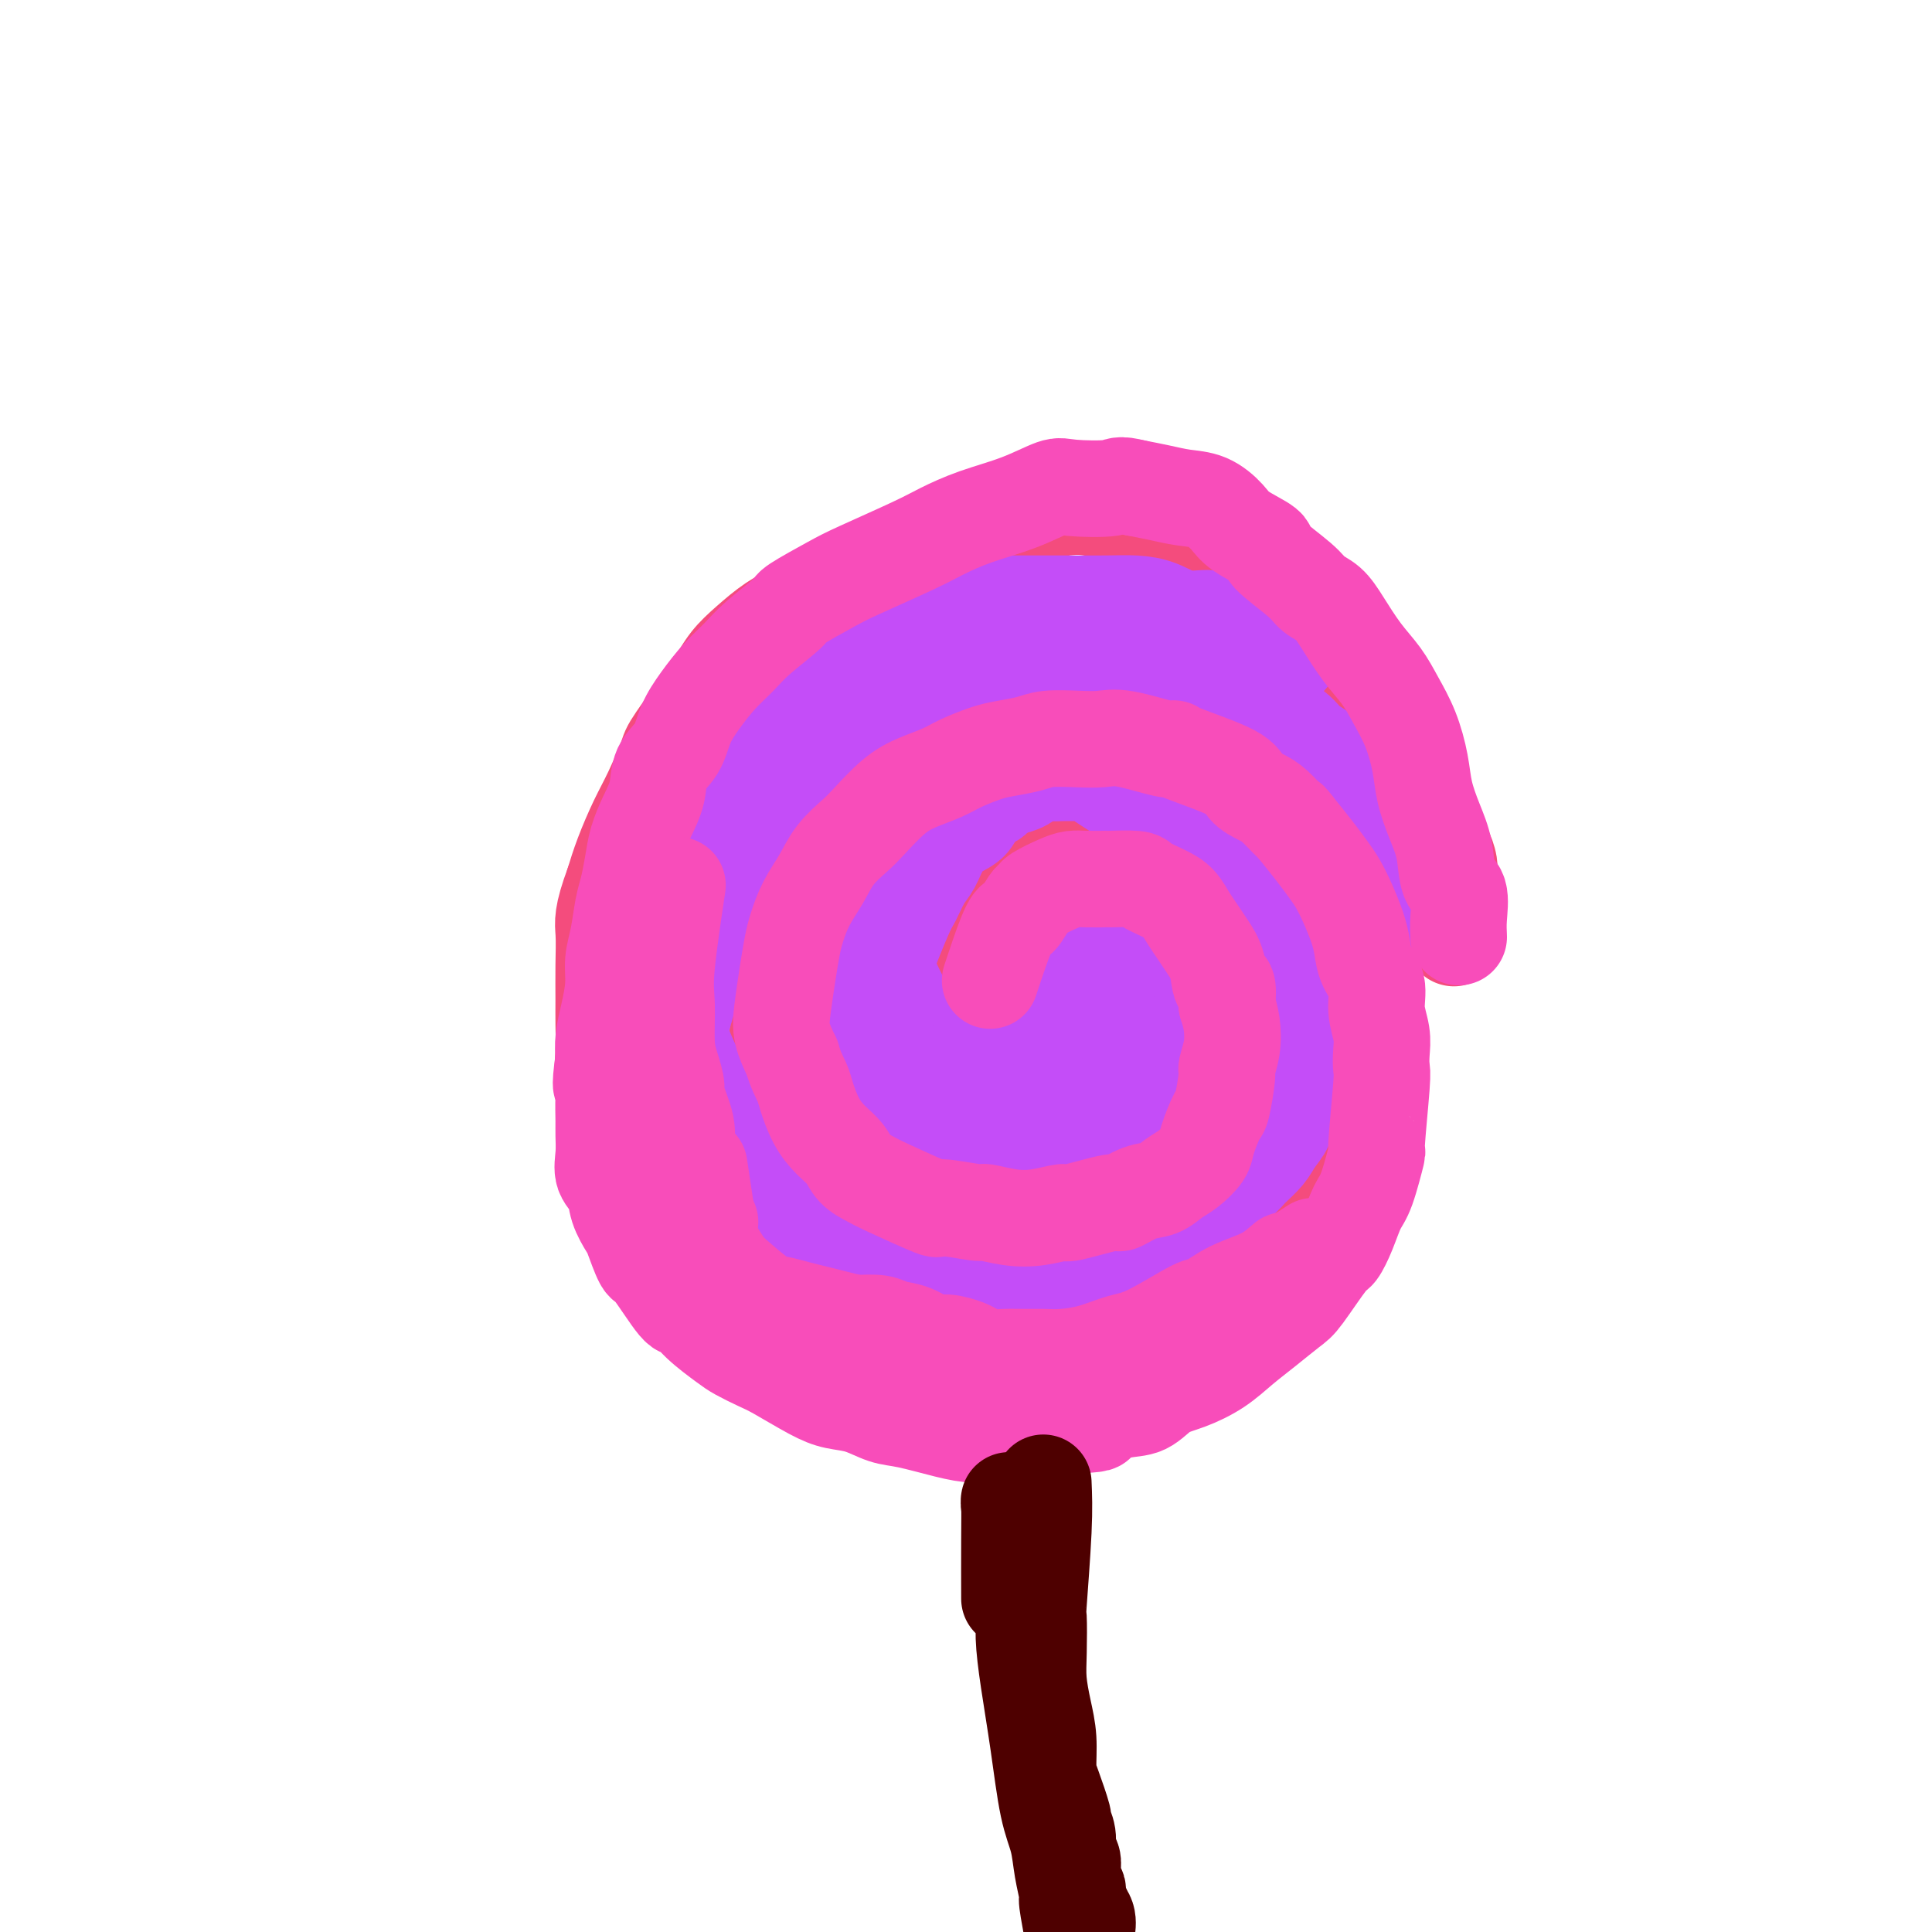 <svg viewBox='0 0 400 400' version='1.1' xmlns='http://www.w3.org/2000/svg' xmlns:xlink='http://www.w3.org/1999/xlink'><g fill='none' stroke='#F44C7D' stroke-width='20' stroke-linecap='round' stroke-linejoin='round'><path d='M227,105c-0.161,-0.532 -0.322,-1.064 -2,-1c-1.678,0.064 -4.873,0.723 -6,1c-1.127,0.277 -0.186,0.171 -2,1c-1.814,0.829 -6.381,2.591 -10,4c-3.619,1.409 -6.289,2.464 -8,3c-1.711,0.536 -2.463,0.551 -4,1c-1.537,0.449 -3.859,1.331 -6,2c-2.141,0.669 -4.101,1.126 -6,2c-1.899,0.874 -3.736,2.165 -6,3c-2.264,0.835 -4.956,1.212 -7,2c-2.044,0.788 -3.442,1.986 -5,3c-1.558,1.014 -3.276,1.844 -5,3c-1.724,1.156 -3.454,2.637 -5,4c-1.546,1.363 -2.906,2.608 -4,4c-1.094,1.392 -1.920,2.932 -4,6c-2.080,3.068 -5.415,7.663 -7,10c-1.585,2.337 -1.422,2.416 -2,4c-0.578,1.584 -1.897,4.672 -3,7c-1.103,2.328 -1.989,3.896 -3,6c-1.011,2.104 -2.146,4.744 -3,7c-0.854,2.256 -1.427,4.128 -2,6'/><path d='M127,183c-2.464,6.579 -2.124,8.026 -2,10c0.124,1.974 0.031,4.476 0,7c-0.031,2.524 -0.002,5.071 0,7c0.002,1.929 -0.025,3.241 0,5c0.025,1.759 0.102,3.965 0,6c-0.102,2.035 -0.384,3.900 0,6c0.384,2.100 1.432,4.435 2,6c0.568,1.565 0.654,2.361 2,5c1.346,2.639 3.952,7.121 5,9c1.048,1.879 0.539,1.153 1,2c0.461,0.847 1.893,3.266 3,5c1.107,1.734 1.889,2.782 3,4c1.111,1.218 2.550,2.605 4,4c1.450,1.395 2.910,2.798 4,4c1.090,1.202 1.810,2.202 3,3c1.190,0.798 2.852,1.393 5,3c2.148,1.607 4.783,4.226 6,5c1.217,0.774 1.015,-0.296 2,0c0.985,0.296 3.158,1.958 5,3c1.842,1.042 3.352,1.463 5,2c1.648,0.537 3.432,1.191 5,2c1.568,0.809 2.919,1.772 4,2c1.081,0.228 1.891,-0.279 4,0c2.109,0.279 5.515,1.342 7,2c1.485,0.658 1.048,0.909 2,1c0.952,0.091 3.294,0.022 5,0c1.706,-0.022 2.777,0.005 4,0c1.223,-0.005 2.599,-0.040 4,0c1.401,0.040 2.829,0.154 4,0c1.171,-0.154 2.086,-0.577 3,-1'/><path d='M217,285c5.786,0.417 3.752,0.460 4,0c0.248,-0.460 2.778,-1.421 4,-2c1.222,-0.579 1.136,-0.774 2,-1c0.864,-0.226 2.679,-0.481 4,-1c1.321,-0.519 2.148,-1.301 3,-2c0.852,-0.699 1.730,-1.314 3,-2c1.270,-0.686 2.934,-1.443 5,-3c2.066,-1.557 4.536,-3.913 6,-5c1.464,-1.087 1.921,-0.905 2,-1c0.079,-0.095 -0.221,-0.466 1,-2c1.221,-1.534 3.964,-4.230 6,-7c2.036,-2.770 3.364,-5.615 5,-8c1.636,-2.385 3.581,-4.310 5,-6c1.419,-1.690 2.312,-3.144 3,-5c0.688,-1.856 1.172,-4.116 2,-6c0.828,-1.884 2.001,-3.394 3,-5c0.999,-1.606 1.823,-3.308 2,-5c0.177,-1.692 -0.292,-3.375 0,-5c0.292,-1.625 1.346,-3.191 2,-5c0.654,-1.809 0.908,-3.862 1,-5c0.092,-1.138 0.023,-1.360 0,-3c-0.023,-1.640 0.001,-4.697 0,-6c-0.001,-1.303 -0.028,-0.851 0,-2c0.028,-1.149 0.110,-3.897 0,-5c-0.110,-1.103 -0.414,-0.560 -1,-1c-0.586,-0.440 -1.455,-1.864 -2,-3c-0.545,-1.136 -0.768,-1.984 -1,-3c-0.232,-1.016 -0.475,-2.200 -1,-3c-0.525,-0.800 -1.334,-1.215 -2,-2c-0.666,-0.785 -1.190,-1.938 -2,-3c-0.810,-1.062 -1.905,-2.031 -3,-3'/><path d='M268,175c-2.420,-3.342 -2.469,-2.698 -3,-3c-0.531,-0.302 -1.544,-1.551 -2,-2c-0.456,-0.449 -0.354,-0.100 -1,-1c-0.646,-0.900 -2.038,-3.050 -3,-4c-0.962,-0.950 -1.493,-0.701 -2,-1c-0.507,-0.299 -0.991,-1.147 -3,-3c-2.009,-1.853 -5.542,-4.710 -7,-6c-1.458,-1.290 -0.841,-1.013 -1,-1c-0.159,0.013 -1.094,-0.239 -2,-1c-0.906,-0.761 -1.783,-2.031 -3,-3c-1.217,-0.969 -2.772,-1.636 -4,-2c-1.228,-0.364 -2.128,-0.423 -3,-1c-0.872,-0.577 -1.717,-1.671 -3,-2c-1.283,-0.329 -3.004,0.108 -4,0c-0.996,-0.108 -1.267,-0.762 -2,-1c-0.733,-0.238 -1.928,-0.061 -3,0c-1.072,0.061 -2.019,0.004 -3,0c-0.981,-0.004 -1.995,0.044 -3,0c-1.005,-0.044 -2.001,-0.181 -3,0c-0.999,0.181 -2.000,0.682 -3,1c-1.000,0.318 -2.000,0.455 -3,1c-1.000,0.545 -2.000,1.497 -3,2c-1.000,0.503 -1.998,0.556 -3,1c-1.002,0.444 -2.006,1.277 -3,2c-0.994,0.723 -1.976,1.334 -3,2c-1.024,0.666 -2.088,1.386 -3,2c-0.912,0.614 -1.673,1.123 -3,2c-1.327,0.877 -3.222,2.122 -4,3c-0.778,0.878 -0.440,1.390 -1,2c-0.560,0.610 -2.017,1.317 -3,2c-0.983,0.683 -1.491,1.341 -2,2'/><path d='M179,166c-4.352,3.748 -4.231,4.619 -4,5c0.231,0.381 0.571,0.271 0,1c-0.571,0.729 -2.054,2.298 -3,4c-0.946,1.702 -1.357,3.538 -2,5c-0.643,1.462 -1.520,2.552 -2,4c-0.480,1.448 -0.563,3.256 -1,5c-0.437,1.744 -1.227,3.423 -2,5c-0.773,1.577 -1.528,3.051 -2,4c-0.472,0.949 -0.662,1.373 -1,4c-0.338,2.627 -0.826,7.457 -1,11c-0.174,3.543 -0.036,5.800 0,7c0.036,1.200 -0.030,1.342 0,2c0.030,0.658 0.156,1.831 1,4c0.844,2.169 2.407,5.334 3,7c0.593,1.666 0.215,1.835 1,3c0.785,1.165 2.731,3.327 4,5c1.269,1.673 1.861,2.857 3,4c1.139,1.143 2.824,2.246 4,3c1.176,0.754 1.842,1.158 3,2c1.158,0.842 2.810,2.123 4,3c1.190,0.877 1.920,1.349 3,2c1.080,0.651 2.509,1.481 4,2c1.491,0.519 3.044,0.728 4,1c0.956,0.272 1.316,0.609 2,1c0.684,0.391 1.692,0.837 3,1c1.308,0.163 2.917,0.044 4,0c1.083,-0.044 1.641,-0.012 3,0c1.359,0.012 3.520,0.003 5,0c1.480,-0.003 2.280,-0.001 3,0c0.720,0.001 1.360,0.000 2,0'/><path d='M217,261c3.231,-0.176 2.810,-0.615 3,-1c0.190,-0.385 0.992,-0.714 2,-1c1.008,-0.286 2.224,-0.528 3,-1c0.776,-0.472 1.114,-1.172 2,-2c0.886,-0.828 2.319,-1.782 3,-2c0.681,-0.218 0.609,0.300 1,0c0.391,-0.300 1.246,-1.419 2,-2c0.754,-0.581 1.407,-0.626 2,-1c0.593,-0.374 1.126,-1.079 2,-2c0.874,-0.921 2.090,-2.059 3,-3c0.910,-0.941 1.516,-1.686 2,-2c0.484,-0.314 0.847,-0.199 2,-2c1.153,-1.801 3.097,-5.520 4,-7c0.903,-1.480 0.764,-0.721 1,-1c0.236,-0.279 0.848,-1.596 1,-3c0.152,-1.404 -0.156,-2.896 0,-4c0.156,-1.104 0.776,-1.819 1,-3c0.224,-1.181 0.053,-2.829 0,-4c-0.053,-1.171 0.011,-1.867 0,-3c-0.011,-1.133 -0.096,-2.705 0,-4c0.096,-1.295 0.373,-2.314 0,-4c-0.373,-1.686 -1.398,-4.040 -2,-5c-0.602,-0.960 -0.783,-0.525 -1,-1c-0.217,-0.475 -0.471,-1.859 -1,-3c-0.529,-1.141 -1.334,-2.038 -2,-3c-0.666,-0.962 -1.192,-1.987 -2,-3c-0.808,-1.013 -1.897,-2.014 -3,-3c-1.103,-0.986 -2.220,-1.958 -3,-3c-0.780,-1.042 -1.223,-2.155 -2,-3c-0.777,-0.845 -1.889,-1.423 -3,-2'/><path d='M232,183c-3.418,-4.123 -2.462,-1.431 -3,-1c-0.538,0.431 -2.568,-1.398 -4,-2c-1.432,-0.602 -2.264,0.024 -3,0c-0.736,-0.024 -1.375,-0.697 -2,-1c-0.625,-0.303 -1.236,-0.236 -3,0c-1.764,0.236 -4.680,0.640 -6,1c-1.320,0.360 -1.045,0.676 -1,1c0.045,0.324 -0.140,0.658 -1,1c-0.860,0.342 -2.396,0.694 -3,1c-0.604,0.306 -0.276,0.566 -1,2c-0.724,1.434 -2.498,4.040 -3,5c-0.502,0.960 0.269,0.273 0,1c-0.269,0.727 -1.578,2.869 -2,4c-0.422,1.131 0.045,1.251 0,2c-0.045,0.749 -0.600,2.126 -1,3c-0.400,0.874 -0.644,1.246 -1,2c-0.356,0.754 -0.825,1.891 -1,3c-0.175,1.109 -0.058,2.189 0,3c0.058,0.811 0.057,1.354 0,2c-0.057,0.646 -0.168,1.394 0,2c0.168,0.606 0.617,1.070 1,2c0.383,0.930 0.702,2.327 1,3c0.298,0.673 0.575,0.624 1,1c0.425,0.376 0.999,1.178 2,2c1.001,0.822 2.429,1.663 3,2c0.571,0.337 0.286,0.168 0,0'/><path d='M219,105c0.569,0.032 1.137,0.064 2,0c0.863,-0.064 2.020,-0.223 4,0c1.980,0.223 4.781,0.830 6,1c1.219,0.170 0.855,-0.095 1,0c0.145,0.095 0.797,0.551 2,1c1.203,0.449 2.955,0.890 4,1c1.045,0.110 1.383,-0.110 2,0c0.617,0.110 1.513,0.552 2,1c0.487,0.448 0.563,0.904 1,1c0.437,0.096 1.233,-0.166 2,0c0.767,0.166 1.505,0.762 2,1c0.495,0.238 0.748,0.119 1,0'/><path d='M248,111c4.922,1.103 2.726,0.859 2,1c-0.726,0.141 0.018,0.667 1,1c0.982,0.333 2.200,0.472 3,1c0.800,0.528 1.180,1.444 2,2c0.820,0.556 2.078,0.754 3,1c0.922,0.246 1.508,0.542 2,1c0.492,0.458 0.889,1.077 2,2c1.111,0.923 2.935,2.148 4,3c1.065,0.852 1.371,1.330 2,2c0.629,0.670 1.582,1.531 2,2c0.418,0.469 0.301,0.544 1,1c0.699,0.456 2.215,1.292 3,2c0.785,0.708 0.841,1.288 1,2c0.159,0.712 0.423,1.556 1,2c0.577,0.444 1.468,0.489 2,1c0.532,0.511 0.706,1.489 1,2c0.294,0.511 0.709,0.555 1,1c0.291,0.445 0.460,1.292 1,2c0.540,0.708 1.453,1.277 2,2c0.547,0.723 0.728,1.600 1,2c0.272,0.400 0.636,0.323 1,1c0.364,0.677 0.727,2.109 1,3c0.273,0.891 0.454,1.241 1,2c0.546,0.759 1.456,1.927 2,3c0.544,1.073 0.723,2.052 1,3c0.277,0.948 0.652,1.864 1,3c0.348,1.136 0.671,2.490 1,3c0.329,0.510 0.666,0.176 1,1c0.334,0.824 0.667,2.807 1,4c0.333,1.193 0.667,1.597 1,2'/><path d='M296,169c1.725,4.294 1.037,3.028 1,3c-0.037,-0.028 0.578,1.182 1,2c0.422,0.818 0.653,1.246 1,2c0.347,0.754 0.811,1.836 1,3c0.189,1.164 0.103,2.410 0,3c-0.103,0.590 -0.224,0.523 0,2c0.224,1.477 0.792,4.499 1,6c0.208,1.501 0.056,1.481 0,2c-0.056,0.519 -0.016,1.577 0,2c0.016,0.423 0.008,0.212 0,0'/></g>
<g fill='none' stroke='#C44DF8' stroke-width='20' stroke-linecap='round' stroke-linejoin='round'><path d='M296,189c-0.747,-1.598 -1.495,-3.197 -2,-4c-0.505,-0.803 -0.769,-0.811 -1,-1c-0.231,-0.189 -0.429,-0.560 -1,-2c-0.571,-1.440 -1.514,-3.949 -2,-5c-0.486,-1.051 -0.516,-0.642 -1,-1c-0.484,-0.358 -1.423,-1.482 -2,-2c-0.577,-0.518 -0.791,-0.431 -1,-1c-0.209,-0.569 -0.413,-1.792 -1,-3c-0.587,-1.208 -1.559,-2.399 -2,-3c-0.441,-0.601 -0.353,-0.613 -1,-2c-0.647,-1.387 -2.028,-4.149 -3,-5c-0.972,-0.851 -1.534,0.210 -2,0c-0.466,-0.210 -0.835,-1.692 -2,-3c-1.165,-1.308 -3.127,-2.443 -4,-3c-0.873,-0.557 -0.658,-0.534 -1,-1c-0.342,-0.466 -1.241,-1.419 -2,-2c-0.759,-0.581 -1.380,-0.791 -2,-1'/><path d='M266,150c-2.127,-1.954 -0.946,-1.838 -1,-2c-0.054,-0.162 -1.343,-0.602 -2,-1c-0.657,-0.398 -0.683,-0.756 -1,-1c-0.317,-0.244 -0.926,-0.376 -2,-1c-1.074,-0.624 -2.614,-1.740 -3,-2c-0.386,-0.260 0.382,0.338 0,0c-0.382,-0.338 -1.915,-1.611 -3,-2c-1.085,-0.389 -1.721,0.106 -2,0c-0.279,-0.106 -0.202,-0.813 -1,-1c-0.798,-0.187 -2.470,0.146 -4,0c-1.530,-0.146 -2.919,-0.771 -4,-1c-1.081,-0.229 -1.854,-0.062 -3,0c-1.146,0.062 -2.665,0.020 -4,0c-1.335,-0.020 -2.485,-0.019 -4,0c-1.515,0.019 -3.396,0.057 -5,0c-1.604,-0.057 -2.933,-0.207 -4,0c-1.067,0.207 -1.873,0.773 -3,1c-1.127,0.227 -2.575,0.116 -4,0c-1.425,-0.116 -2.827,-0.237 -4,0c-1.173,0.237 -2.115,0.832 -3,1c-0.885,0.168 -1.711,-0.091 -3,0c-1.289,0.091 -3.039,0.530 -4,1c-0.961,0.470 -1.132,0.970 -2,1c-0.868,0.030 -2.434,-0.409 -4,0c-1.566,0.409 -3.133,1.667 -4,2c-0.867,0.333 -1.033,-0.259 -2,0c-0.967,0.259 -2.733,1.368 -4,2c-1.267,0.632 -2.033,0.785 -3,1c-0.967,0.215 -2.133,0.490 -3,1c-0.867,0.510 -1.433,1.255 -2,2'/><path d='M178,151c-3.384,1.612 -2.845,1.642 -3,2c-0.155,0.358 -1.005,1.045 -2,2c-0.995,0.955 -2.135,2.179 -3,3c-0.865,0.821 -1.454,1.240 -2,2c-0.546,0.760 -1.048,1.860 -2,3c-0.952,1.140 -2.352,2.320 -3,3c-0.648,0.680 -0.542,0.859 -2,3c-1.458,2.141 -4.479,6.244 -6,8c-1.521,1.756 -1.542,1.164 -2,2c-0.458,0.836 -1.352,3.100 -2,4c-0.648,0.900 -1.050,0.437 -3,6c-1.950,5.563 -5.448,17.152 -7,23c-1.552,5.848 -1.158,5.957 -1,6c0.158,0.043 0.079,0.022 0,0'/><path d='M267,136c-0.447,-0.243 -0.894,-0.486 -2,-1c-1.106,-0.514 -2.872,-1.299 -4,-2c-1.128,-0.701 -1.620,-1.319 -3,-2c-1.380,-0.681 -3.649,-1.426 -5,-2c-1.351,-0.574 -1.785,-0.977 -3,-1c-1.215,-0.023 -3.212,0.334 -5,0c-1.788,-0.334 -3.366,-1.357 -5,-2c-1.634,-0.643 -3.324,-0.904 -5,-1c-1.676,-0.096 -3.339,-0.026 -6,0c-2.661,0.026 -6.319,0.007 -8,0c-1.681,-0.007 -1.386,-0.002 -2,0c-0.614,0.002 -2.137,0.001 -4,0c-1.863,-0.001 -4.064,-0.001 -5,0c-0.936,0.001 -0.606,0.002 -1,0c-0.394,-0.002 -1.514,-0.009 -3,0c-1.486,0.009 -3.340,0.033 -5,0c-1.660,-0.033 -3.125,-0.122 -5,0c-1.875,0.122 -4.159,0.456 -6,1c-1.841,0.544 -3.240,1.298 -5,2c-1.760,0.702 -3.880,1.351 -6,2'/><path d='M179,130c-4.506,1.612 -7.271,3.141 -9,4c-1.729,0.859 -2.422,1.048 -4,2c-1.578,0.952 -4.042,2.668 -7,6c-2.958,3.332 -6.412,8.282 -9,13c-2.588,4.718 -4.311,9.205 -5,11c-0.689,1.795 -0.345,0.897 0,0'/><path d='M155,160c-1.837,1.713 -3.675,3.427 -5,5c-1.325,1.573 -2.138,3.007 -3,5c-0.862,1.993 -1.772,4.545 -3,7c-1.228,2.455 -2.774,4.814 -4,7c-1.226,2.186 -2.132,4.199 -3,7c-0.868,2.801 -1.697,6.389 -2,10c-0.303,3.611 -0.081,7.246 0,10c0.081,2.754 0.022,4.626 0,9c-0.022,4.374 -0.006,11.250 0,14c0.006,2.750 0.003,1.375 0,0'/><path d='M138,203c0.374,1.320 0.747,2.639 1,4c0.253,1.361 0.384,2.762 1,5c0.616,2.238 1.716,5.313 3,8c1.284,2.687 2.753,4.988 4,7c1.247,2.012 2.274,3.736 3,5c0.726,1.264 1.152,2.069 2,3c0.848,0.931 2.119,1.987 3,3c0.881,1.013 1.371,1.981 2,3c0.629,1.019 1.395,2.087 2,3c0.605,0.913 1.047,1.669 2,3c0.953,1.331 2.415,3.237 3,4c0.585,0.763 0.292,0.381 0,0'/><path d='M143,225c1.401,2.614 2.802,5.229 5,9c2.198,3.771 5.191,8.699 7,12c1.809,3.301 2.432,4.976 4,7c1.568,2.024 4.080,4.398 6,6c1.920,1.602 3.248,2.431 4,3c0.752,0.569 0.929,0.877 1,1c0.071,0.123 0.035,0.062 0,0'/><path d='M151,245c0.983,0.666 1.966,1.332 3,2c1.034,0.668 2.118,1.338 5,3c2.882,1.662 7.561,4.315 10,6c2.439,1.685 2.637,2.403 4,3c1.363,0.597 3.889,1.074 6,2c2.111,0.926 3.805,2.303 5,3c1.195,0.697 1.890,0.715 3,1c1.110,0.285 2.634,0.837 4,1c1.366,0.163 2.574,-0.064 4,0c1.426,0.064 3.071,0.420 5,0c1.929,-0.420 4.142,-1.615 6,-2c1.858,-0.385 3.360,0.041 5,0c1.640,-0.041 3.419,-0.547 5,-1c1.581,-0.453 2.964,-0.853 4,-1c1.036,-0.147 1.725,-0.042 2,0c0.275,0.042 0.138,0.021 0,0'/><path d='M195,273c2.740,-0.017 5.479,-0.033 7,0c1.521,0.033 1.822,0.116 3,0c1.178,-0.116 3.231,-0.429 5,-1c1.769,-0.571 3.253,-1.398 5,-2c1.747,-0.602 3.757,-0.977 6,-2c2.243,-1.023 4.720,-2.692 7,-4c2.280,-1.308 4.362,-2.255 6,-3c1.638,-0.745 2.833,-1.289 4,-2c1.167,-0.711 2.305,-1.590 4,-3c1.695,-1.410 3.948,-3.350 5,-4c1.052,-0.650 0.905,-0.011 2,-1c1.095,-0.989 3.434,-3.605 5,-5c1.566,-1.395 2.360,-1.570 3,-2c0.640,-0.430 1.125,-1.115 2,-2c0.875,-0.885 2.140,-1.969 3,-3c0.860,-1.031 1.315,-2.008 2,-3c0.685,-0.992 1.599,-1.998 2,-3c0.401,-1.002 0.290,-2.001 1,-3c0.710,-0.999 2.243,-2.000 3,-3c0.757,-1.000 0.739,-2.000 1,-3c0.261,-1.000 0.801,-2.000 1,-3c0.199,-1.000 0.057,-2.000 0,-3c-0.057,-1.000 -0.028,-2.000 0,-3'/><path d='M272,215c0.307,-2.286 0.074,-2.002 0,-2c-0.074,0.002 0.010,-0.278 0,-1c-0.010,-0.722 -0.115,-1.885 0,-3c0.115,-1.115 0.448,-2.181 0,-3c-0.448,-0.819 -1.677,-1.392 -2,-2c-0.323,-0.608 0.262,-1.253 0,-3c-0.262,-1.747 -1.369,-4.597 -2,-6c-0.631,-1.403 -0.787,-1.358 -1,-2c-0.213,-0.642 -0.484,-1.971 -1,-3c-0.516,-1.029 -1.278,-1.757 -2,-3c-0.722,-1.243 -1.404,-2.999 -2,-4c-0.596,-1.001 -1.107,-1.245 -2,-2c-0.893,-0.755 -2.167,-2.020 -3,-3c-0.833,-0.980 -1.223,-1.676 -2,-2c-0.777,-0.324 -1.941,-0.276 -3,-1c-1.059,-0.724 -2.012,-2.220 -3,-3c-0.988,-0.780 -2.011,-0.843 -3,-1c-0.989,-0.157 -1.946,-0.410 -3,-1c-1.054,-0.590 -2.207,-1.519 -3,-2c-0.793,-0.481 -1.228,-0.514 -2,-1c-0.772,-0.486 -1.882,-1.426 -3,-2c-1.118,-0.574 -2.243,-0.781 -3,-1c-0.757,-0.219 -1.146,-0.451 -2,-1c-0.854,-0.549 -2.172,-1.415 -3,-2c-0.828,-0.585 -1.166,-0.891 -2,-1c-0.834,-0.109 -2.166,-0.023 -3,0c-0.834,0.023 -1.171,-0.019 -2,0c-0.829,0.019 -2.150,0.098 -3,0c-0.850,-0.098 -1.229,-0.372 -2,0c-0.771,0.372 -1.935,1.392 -3,2c-1.065,0.608 -2.033,0.804 -3,1'/><path d='M209,163c-3.304,0.684 -2.566,1.392 -3,2c-0.434,0.608 -2.042,1.114 -3,2c-0.958,0.886 -1.268,2.150 -2,3c-0.732,0.850 -1.887,1.285 -3,2c-1.113,0.715 -2.183,1.710 -3,3c-0.817,1.290 -1.382,2.874 -2,4c-0.618,1.126 -1.290,1.794 -2,3c-0.710,1.206 -1.458,2.949 -2,4c-0.542,1.051 -0.877,1.411 -2,4c-1.123,2.589 -3.033,7.406 -4,10c-0.967,2.594 -0.992,2.965 -1,4c-0.008,1.035 0.001,2.732 0,4c-0.001,1.268 -0.011,2.105 0,4c0.011,1.895 0.043,4.847 0,6c-0.043,1.153 -0.162,0.507 0,2c0.162,1.493 0.606,5.124 1,7c0.394,1.876 0.740,1.997 1,3c0.260,1.003 0.436,2.888 1,4c0.564,1.112 1.516,1.450 2,2c0.484,0.550 0.500,1.313 1,2c0.500,0.687 1.484,1.297 2,2c0.516,0.703 0.565,1.499 1,2c0.435,0.501 1.254,0.709 2,1c0.746,0.291 1.417,0.667 2,1c0.583,0.333 1.079,0.622 2,1c0.921,0.378 2.267,0.844 3,1c0.733,0.156 0.851,0.004 2,0c1.149,-0.004 3.328,0.142 5,0c1.672,-0.142 2.836,-0.571 4,-1'/><path d='M211,245c3.547,0.171 3.415,-0.402 4,-1c0.585,-0.598 1.885,-1.221 3,-2c1.115,-0.779 2.043,-1.715 3,-3c0.957,-1.285 1.944,-2.917 3,-4c1.056,-1.083 2.181,-1.615 3,-3c0.819,-1.385 1.334,-3.624 2,-5c0.666,-1.376 1.485,-1.890 2,-3c0.515,-1.110 0.726,-2.815 1,-4c0.274,-1.185 0.611,-1.852 1,-3c0.389,-1.148 0.830,-2.779 1,-4c0.170,-1.221 0.071,-2.031 0,-3c-0.071,-0.969 -0.112,-2.096 0,-3c0.112,-0.904 0.377,-1.586 0,-2c-0.377,-0.414 -1.397,-0.559 -2,-1c-0.603,-0.441 -0.789,-1.178 -1,-2c-0.211,-0.822 -0.445,-1.730 -1,-2c-0.555,-0.270 -1.430,0.096 -3,0c-1.570,-0.096 -3.836,-0.656 -5,-1c-1.164,-0.344 -1.226,-0.472 -3,0c-1.774,0.472 -5.260,1.546 -7,3c-1.740,1.454 -1.734,3.290 -2,5c-0.266,1.710 -0.803,3.293 -1,5c-0.197,1.707 -0.053,3.536 0,5c0.053,1.464 0.015,2.561 0,3c-0.015,0.439 -0.008,0.219 0,0'/><path d='M225,202c-0.083,0.814 -0.166,1.629 0,2c0.166,0.371 0.580,0.299 1,1c0.420,0.701 0.845,2.176 1,3c0.155,0.824 0.039,0.998 0,1c-0.039,0.002 -0.001,-0.168 0,0c0.001,0.168 -0.035,0.673 0,1c0.035,0.327 0.143,0.477 0,1c-0.143,0.523 -0.535,1.421 -1,2c-0.465,0.579 -1.001,0.841 -1,1c0.001,0.159 0.540,0.214 0,1c-0.540,0.786 -2.160,2.302 -3,3c-0.840,0.698 -0.901,0.579 -1,1c-0.099,0.421 -0.238,1.381 -1,2c-0.762,0.619 -2.147,0.898 -3,1c-0.853,0.102 -1.173,0.028 -2,0c-0.827,-0.028 -2.162,-0.011 -3,0c-0.838,0.011 -1.180,0.014 -2,0c-0.820,-0.014 -2.117,-0.045 -3,0c-0.883,0.045 -1.353,0.166 -2,0c-0.647,-0.166 -1.471,-0.619 -2,-1c-0.529,-0.381 -0.765,-0.691 -1,-1'/><path d='M202,220c-3.047,-0.339 -1.666,-0.686 -2,-1c-0.334,-0.314 -2.384,-0.594 -3,-1c-0.616,-0.406 0.201,-0.938 0,-1c-0.201,-0.062 -1.419,0.345 -2,0c-0.581,-0.345 -0.523,-1.441 -1,-2c-0.477,-0.559 -1.489,-0.581 -2,-1c-0.511,-0.419 -0.522,-1.237 -1,-2c-0.478,-0.763 -1.423,-1.472 -2,-2c-0.577,-0.528 -0.785,-0.873 -1,-1c-0.215,-0.127 -0.436,-0.034 -1,-1c-0.564,-0.966 -1.472,-2.991 -2,-4c-0.528,-1.009 -0.678,-1.002 -1,-2c-0.322,-0.998 -0.818,-2.999 -1,-4c-0.182,-1.001 -0.052,-1.000 0,-1c0.052,0.000 0.026,0.000 0,0'/><path d='M177,205c3.131,5.195 6.263,10.390 8,13c1.737,2.610 2.081,2.637 3,4c0.919,1.363 2.415,4.064 4,6c1.585,1.936 3.259,3.109 5,4c1.741,0.891 3.547,1.500 5,2c1.453,0.500 2.552,0.891 4,1c1.448,0.109 3.246,-0.064 4,0c0.754,0.064 0.464,0.363 1,0c0.536,-0.363 1.899,-1.390 3,-2c1.101,-0.610 1.941,-0.804 3,-1c1.059,-0.196 2.336,-0.394 3,-1c0.664,-0.606 0.714,-1.620 1,-2c0.286,-0.380 0.809,-0.126 1,0c0.191,0.126 0.052,0.125 -1,0c-1.052,-0.125 -3.015,-0.375 -5,0c-1.985,0.375 -3.990,1.373 -6,2c-2.010,0.627 -4.023,0.883 -6,1c-1.977,0.117 -3.916,0.095 -6,0c-2.084,-0.095 -4.311,-0.263 -6,0c-1.689,0.263 -2.839,0.955 -5,0c-2.161,-0.955 -5.332,-3.559 -7,-5c-1.668,-1.441 -1.834,-1.721 -2,-2'/><path d='M248,189c0.419,2.111 0.837,4.221 1,5c0.163,0.779 0.069,0.225 0,1c-0.069,0.775 -0.113,2.877 0,5c0.113,2.123 0.381,4.266 0,7c-0.381,2.734 -1.413,6.060 -2,9c-0.587,2.940 -0.731,5.494 -1,8c-0.269,2.506 -0.664,4.964 -1,7c-0.336,2.036 -0.614,3.650 -1,5c-0.386,1.350 -0.881,2.437 -1,3c-0.119,0.563 0.139,0.601 0,1c-0.139,0.399 -0.674,1.160 -1,1c-0.326,-0.160 -0.443,-1.241 0,-2c0.443,-0.759 1.447,-1.195 2,-2c0.553,-0.805 0.655,-1.978 1,-4c0.345,-2.022 0.931,-4.894 1,-6c0.069,-1.106 -0.381,-0.447 0,-2c0.381,-1.553 1.591,-5.320 2,-7c0.409,-1.680 0.017,-1.275 0,-2c-0.017,-0.725 0.342,-2.580 1,-5c0.658,-2.420 1.617,-5.406 2,-7c0.383,-1.594 0.192,-1.797 0,-2'/><path d='M251,202c1.242,-7.126 0.348,-6.442 0,-7c-0.348,-0.558 -0.149,-2.358 0,-4c0.149,-1.642 0.250,-3.127 0,-4c-0.250,-0.873 -0.849,-1.135 -1,-2c-0.151,-0.865 0.147,-2.332 0,-3c-0.147,-0.668 -0.740,-0.537 -1,0c-0.260,0.537 -0.186,1.482 0,2c0.186,0.518 0.484,0.611 1,3c0.516,2.389 1.252,7.075 2,10c0.748,2.925 1.510,4.088 2,6c0.490,1.912 0.709,4.574 0,8c-0.709,3.426 -2.345,7.615 -4,11c-1.655,3.385 -3.330,5.967 -4,7c-0.670,1.033 -0.335,0.516 0,0'/></g>
<g fill='none' stroke='#F84DBA' stroke-width='20' stroke-linecap='round' stroke-linejoin='round'><path d='M302,194c-0.056,-1.177 -0.112,-2.354 0,-4c0.112,-1.646 0.391,-3.762 0,-5c-0.391,-1.238 -1.452,-1.599 -2,-3c-0.548,-1.401 -0.583,-3.843 -1,-6c-0.417,-2.157 -1.217,-4.029 -2,-6c-0.783,-1.971 -1.549,-4.042 -2,-6c-0.451,-1.958 -0.588,-3.803 -1,-6c-0.412,-2.197 -1.100,-4.748 -2,-7c-0.900,-2.252 -2.011,-4.207 -3,-6c-0.989,-1.793 -1.854,-3.425 -3,-5c-1.146,-1.575 -2.571,-3.094 -4,-5c-1.429,-1.906 -2.861,-4.199 -4,-6c-1.139,-1.801 -1.985,-3.111 -3,-4c-1.015,-0.889 -2.197,-1.358 -3,-2c-0.803,-0.642 -1.225,-1.459 -3,-3c-1.775,-1.541 -4.903,-3.807 -6,-5c-1.097,-1.193 -0.161,-1.314 -1,-2c-0.839,-0.686 -3.451,-1.938 -5,-3c-1.549,-1.062 -2.034,-1.934 -3,-3c-0.966,-1.066 -2.414,-2.327 -4,-3c-1.586,-0.673 -3.312,-0.758 -5,-1c-1.688,-0.242 -3.340,-0.641 -5,-1c-1.660,-0.359 -3.330,-0.680 -5,-1'/><path d='M235,101c-3.629,-0.939 -3.203,-0.285 -5,0c-1.797,0.285 -5.817,0.201 -8,0c-2.183,-0.201 -2.527,-0.520 -4,0c-1.473,0.520 -4.074,1.879 -7,3c-2.926,1.121 -6.175,2.003 -9,3c-2.825,0.997 -5.224,2.110 -7,3c-1.776,0.890 -2.930,1.559 -6,3c-3.070,1.441 -8.058,3.656 -11,5c-2.942,1.344 -3.840,1.819 -6,3c-2.160,1.181 -5.582,3.070 -7,4c-1.418,0.930 -0.834,0.901 -2,2c-1.166,1.099 -4.084,3.324 -6,5c-1.916,1.676 -2.830,2.801 -4,4c-1.170,1.199 -2.597,2.472 -4,4c-1.403,1.528 -2.781,3.310 -4,5c-1.219,1.690 -2.280,3.287 -3,5c-0.720,1.713 -1.100,3.542 -2,5c-0.900,1.458 -2.321,2.545 -3,4c-0.679,1.455 -0.616,3.278 -1,5c-0.384,1.722 -1.216,3.343 -2,5c-0.784,1.657 -1.519,3.348 -2,5c-0.481,1.652 -0.707,3.263 -1,5c-0.293,1.737 -0.652,3.600 -1,5c-0.348,1.400 -0.684,2.337 -1,4c-0.316,1.663 -0.610,4.051 -1,6c-0.390,1.949 -0.875,3.459 -1,5c-0.125,1.541 0.111,3.114 0,5c-0.111,1.886 -0.568,4.085 -1,6c-0.432,1.915 -0.838,3.547 -1,5c-0.162,1.453 -0.081,2.726 0,4'/><path d='M125,219c-1.083,7.984 -0.290,5.443 0,5c0.290,-0.443 0.076,1.211 0,3c-0.076,1.789 -0.013,3.713 0,5c0.013,1.287 -0.023,1.935 0,3c0.023,1.065 0.104,2.545 0,4c-0.104,1.455 -0.394,2.886 0,4c0.394,1.114 1.471,1.911 2,3c0.529,1.089 0.509,2.471 1,4c0.491,1.529 1.494,3.206 2,4c0.506,0.794 0.516,0.704 1,2c0.484,1.296 1.443,3.977 2,5c0.557,1.023 0.712,0.389 2,2c1.288,1.611 3.708,5.467 5,7c1.292,1.533 1.455,0.743 2,1c0.545,0.257 1.472,1.561 3,3c1.528,1.439 3.658,3.012 5,4c1.342,0.988 1.898,1.392 3,2c1.102,0.608 2.751,1.419 4,2c1.249,0.581 2.098,0.933 4,2c1.902,1.067 4.858,2.848 7,4c2.142,1.152 3.471,1.674 5,2c1.529,0.326 3.257,0.455 5,1c1.743,0.545 3.501,1.505 5,2c1.499,0.495 2.739,0.526 5,1c2.261,0.474 5.545,1.392 8,2c2.455,0.608 4.083,0.906 6,1c1.917,0.094 4.122,-0.016 6,0c1.878,0.016 3.429,0.158 5,0c1.571,-0.158 3.163,-0.617 5,-1c1.837,-0.383 3.918,-0.692 6,-1'/><path d='M224,295c4.776,-0.265 2.715,-0.426 3,-1c0.285,-0.574 2.914,-1.559 5,-2c2.086,-0.441 3.628,-0.337 5,-1c1.372,-0.663 2.574,-2.094 4,-3c1.426,-0.906 3.075,-1.286 5,-2c1.925,-0.714 4.126,-1.761 6,-3c1.874,-1.239 3.419,-2.669 5,-4c1.581,-1.331 3.196,-2.564 5,-4c1.804,-1.436 3.796,-3.075 5,-4c1.204,-0.925 1.621,-1.137 3,-3c1.379,-1.863 3.720,-5.379 5,-7c1.280,-1.621 1.500,-1.348 2,-2c0.500,-0.652 1.282,-2.230 2,-4c0.718,-1.770 1.373,-3.731 2,-5c0.627,-1.269 1.226,-1.844 2,-4c0.774,-2.156 1.724,-5.892 2,-7c0.276,-1.108 -0.121,0.414 0,-2c0.121,-2.414 0.760,-8.763 1,-12c0.240,-3.237 0.080,-3.363 0,-4c-0.080,-0.637 -0.081,-1.787 0,-3c0.081,-1.213 0.243,-2.491 0,-4c-0.243,-1.509 -0.890,-3.249 -1,-5c-0.110,-1.751 0.319,-3.514 0,-5c-0.319,-1.486 -1.384,-2.694 -2,-4c-0.616,-1.306 -0.783,-2.708 -1,-4c-0.217,-1.292 -0.483,-2.473 -1,-4c-0.517,-1.527 -1.285,-3.401 -2,-5c-0.715,-1.599 -1.377,-2.923 -2,-4c-0.623,-1.077 -1.206,-1.905 -2,-3c-0.794,-1.095 -1.798,-2.456 -3,-4c-1.202,-1.544 -2.601,-3.272 -4,-5'/><path d='M268,171c-1.473,-1.927 -0.655,-0.744 -1,-1c-0.345,-0.256 -1.851,-1.949 -3,-3c-1.149,-1.051 -1.940,-1.459 -3,-2c-1.060,-0.541 -2.390,-1.215 -3,-2c-0.610,-0.785 -0.501,-1.682 -3,-3c-2.499,-1.318 -7.605,-3.057 -10,-4c-2.395,-0.943 -2.077,-1.090 -2,-1c0.077,0.090 -0.086,0.416 -2,0c-1.914,-0.416 -5.578,-1.573 -8,-2c-2.422,-0.427 -3.604,-0.125 -5,0c-1.396,0.125 -3.008,0.074 -5,0c-1.992,-0.074 -4.364,-0.172 -6,0c-1.636,0.172 -2.537,0.612 -4,1c-1.463,0.388 -3.489,0.722 -5,1c-1.511,0.278 -2.506,0.498 -4,1c-1.494,0.502 -3.485,1.286 -5,2c-1.515,0.714 -2.554,1.359 -4,2c-1.446,0.641 -3.300,1.279 -5,2c-1.700,0.721 -3.245,1.525 -5,3c-1.755,1.475 -3.720,3.621 -5,5c-1.280,1.379 -1.877,1.989 -3,3c-1.123,1.011 -2.773,2.421 -4,4c-1.227,1.579 -2.030,3.326 -3,5c-0.970,1.674 -2.106,3.276 -3,5c-0.894,1.724 -1.548,3.569 -2,5c-0.452,1.431 -0.704,2.447 -1,4c-0.296,1.553 -0.636,3.643 -1,6c-0.364,2.357 -0.752,4.981 -1,7c-0.248,2.019 -0.357,3.434 0,5c0.357,1.566 1.178,3.283 2,5'/><path d='M164,219c0.724,2.564 1.535,3.974 2,5c0.465,1.026 0.585,1.668 1,3c0.415,1.332 1.126,3.355 2,5c0.874,1.645 1.911,2.914 3,4c1.089,1.086 2.231,1.991 3,3c0.769,1.009 1.166,2.122 2,3c0.834,0.878 2.105,1.521 3,2c0.895,0.479 1.413,0.793 4,2c2.587,1.207 7.243,3.308 9,4c1.757,0.692 0.614,-0.024 2,0c1.386,0.024 5.301,0.787 7,1c1.699,0.213 1.183,-0.123 2,0c0.817,0.123 2.966,0.704 5,1c2.034,0.296 3.953,0.305 6,0c2.047,-0.305 4.220,-0.926 5,-1c0.780,-0.074 0.165,0.399 2,0c1.835,-0.399 6.119,-1.668 8,-2c1.881,-0.332 1.360,0.274 2,0c0.640,-0.274 2.441,-1.428 4,-2c1.559,-0.572 2.875,-0.562 4,-1c1.125,-0.438 2.060,-1.323 3,-2c0.940,-0.677 1.887,-1.146 3,-2c1.113,-0.854 2.393,-2.093 3,-3c0.607,-0.907 0.540,-1.484 1,-3c0.460,-1.516 1.447,-3.972 2,-5c0.553,-1.028 0.671,-0.627 1,-2c0.329,-1.373 0.870,-4.520 1,-6c0.130,-1.480 -0.151,-1.294 0,-2c0.151,-0.706 0.733,-2.306 1,-4c0.267,-1.694 0.219,-3.484 0,-5c-0.219,-1.516 -0.610,-2.758 -1,-4'/><path d='M254,208c0.582,-5.514 -0.463,-3.798 -1,-4c-0.537,-0.202 -0.566,-2.323 -1,-4c-0.434,-1.677 -1.272,-2.910 -2,-4c-0.728,-1.090 -1.344,-2.036 -2,-3c-0.656,-0.964 -1.351,-1.947 -2,-3c-0.649,-1.053 -1.250,-2.177 -2,-3c-0.750,-0.823 -1.648,-1.345 -3,-2c-1.352,-0.655 -3.160,-1.443 -4,-2c-0.840,-0.557 -0.714,-0.882 -2,-1c-1.286,-0.118 -3.984,-0.030 -5,0c-1.016,0.030 -0.349,0.000 -1,0c-0.651,-0.000 -2.619,0.028 -4,0c-1.381,-0.028 -2.176,-0.112 -3,0c-0.824,0.112 -1.677,0.419 -3,1c-1.323,0.581 -3.116,1.434 -4,2c-0.884,0.566 -0.860,0.844 -1,1c-0.140,0.156 -0.444,0.189 -1,1c-0.556,0.811 -1.364,2.400 -2,3c-0.636,0.600 -1.098,0.212 -2,2c-0.902,1.788 -2.243,5.750 -3,8c-0.757,2.250 -0.931,2.786 -1,3c-0.069,0.214 -0.035,0.107 0,0'/><path d='M272,258c-2.075,1.341 -4.150,2.683 -5,3c-0.850,0.317 -0.476,-0.389 -1,0c-0.524,0.389 -1.945,1.873 -4,3c-2.055,1.127 -4.743,1.898 -7,3c-2.257,1.102 -4.082,2.537 -5,3c-0.918,0.463 -0.927,-0.044 -3,1c-2.073,1.044 -6.210,3.639 -9,5c-2.790,1.361 -4.234,1.489 -6,2c-1.766,0.511 -3.855,1.405 -6,2c-2.145,0.595 -4.345,0.892 -6,1c-1.655,0.108 -2.765,0.026 -4,0c-1.235,-0.026 -2.594,0.005 -4,0c-1.406,-0.005 -2.859,-0.044 -4,0c-1.141,0.044 -1.970,0.171 -3,0c-1.030,-0.171 -2.259,-0.641 -3,-1c-0.741,-0.359 -0.992,-0.607 -2,-1c-1.008,-0.393 -2.771,-0.932 -4,-1c-1.229,-0.068 -1.923,0.335 -3,0c-1.077,-0.335 -2.536,-1.409 -4,-2c-1.464,-0.591 -2.933,-0.697 -4,-1c-1.067,-0.303 -1.734,-0.801 -3,-1c-1.266,-0.199 -3.133,-0.100 -5,0'/><path d='M177,274c-5.045,-1.261 -3.656,-0.912 -4,-1c-0.344,-0.088 -2.420,-0.611 -4,-1c-1.580,-0.389 -2.664,-0.645 -4,-1c-1.336,-0.355 -2.925,-0.811 -4,-1c-1.075,-0.189 -1.635,-0.112 -3,-1c-1.365,-0.888 -3.536,-2.741 -5,-4c-1.464,-1.259 -2.221,-1.923 -3,-3c-0.779,-1.077 -1.580,-2.567 -2,-3c-0.420,-0.433 -0.459,0.191 -1,-3c-0.541,-3.191 -1.583,-10.197 -2,-13c-0.417,-2.803 -0.208,-1.401 0,0'/><path d='M147,253c-0.361,-0.337 -0.722,-0.674 -1,-2c-0.278,-1.326 -0.475,-3.641 -1,-5c-0.525,-1.359 -1.380,-1.762 -2,-3c-0.620,-1.238 -1.006,-3.310 -1,-5c0.006,-1.690 0.404,-2.997 0,-5c-0.404,-2.003 -1.610,-4.703 -2,-6c-0.390,-1.297 0.037,-1.193 0,-2c-0.037,-0.807 -0.538,-2.527 -1,-4c-0.462,-1.473 -0.883,-2.699 -1,-5c-0.117,-2.301 0.072,-5.679 0,-8c-0.072,-2.321 -0.404,-3.586 0,-8c0.404,-4.414 1.544,-11.975 2,-15c0.456,-3.025 0.228,-1.512 0,0'/></g>
<g fill='none' stroke='#4E0000' stroke-width='20' stroke-linecap='round' stroke-linejoin='round'><path d='M216,307c0.113,2.572 0.226,5.144 0,10c-0.226,4.856 -0.790,11.995 -1,15c-0.210,3.005 -0.067,1.876 0,3c0.067,1.124 0.056,4.500 0,7c-0.056,2.500 -0.157,4.125 0,6c0.157,1.875 0.572,3.999 1,6c0.428,2.001 0.870,3.879 1,6c0.130,2.121 -0.052,4.486 0,6c0.052,1.514 0.339,2.177 1,4c0.661,1.823 1.698,4.806 2,6c0.302,1.194 -0.129,0.600 0,1c0.129,0.400 0.820,1.794 1,3c0.180,1.206 -0.149,2.225 0,3c0.149,0.775 0.776,1.307 1,2c0.224,0.693 0.046,1.547 0,2c-0.046,0.453 0.039,0.506 0,1c-0.039,0.494 -0.204,1.428 0,2c0.204,0.572 0.776,0.782 1,1c0.224,0.218 0.099,0.443 0,1c-0.099,0.557 -0.171,1.445 0,2c0.171,0.555 0.586,0.778 1,1'/><path d='M224,395c1.332,7.764 0.161,3.676 0,2c-0.161,-1.676 0.689,-0.938 1,0c0.311,0.938 0.085,2.075 0,3c-0.085,0.925 -0.029,1.637 0,2c0.029,0.363 0.032,0.377 0,1c-0.032,0.623 -0.099,1.853 0,2c0.099,0.147 0.362,-0.791 0,-1c-0.362,-0.209 -1.350,0.312 -2,0c-0.650,-0.312 -0.962,-1.457 -1,-2c-0.038,-0.543 0.198,-0.486 0,-2c-0.198,-1.514 -0.830,-4.600 -1,-6c-0.170,-1.400 0.120,-1.113 0,-2c-0.120,-0.887 -0.652,-2.947 -1,-5c-0.348,-2.053 -0.514,-4.099 -1,-6c-0.486,-1.901 -1.292,-3.657 -2,-7c-0.708,-3.343 -1.317,-8.273 -2,-13c-0.683,-4.727 -1.441,-9.250 -2,-13c-0.559,-3.750 -0.921,-6.726 -1,-9c-0.079,-2.274 0.123,-3.845 0,-6c-0.123,-2.155 -0.573,-4.894 -1,-7c-0.427,-2.106 -0.832,-3.579 -1,-5c-0.168,-1.421 -0.097,-2.791 0,-4c0.097,-1.209 0.222,-2.258 0,-3c-0.222,-0.742 -0.792,-1.178 -1,-2c-0.208,-0.822 -0.056,-2.029 0,-1c0.056,1.029 0.016,4.294 0,8c-0.016,3.706 -0.008,7.853 0,12'/></g>
</svg>